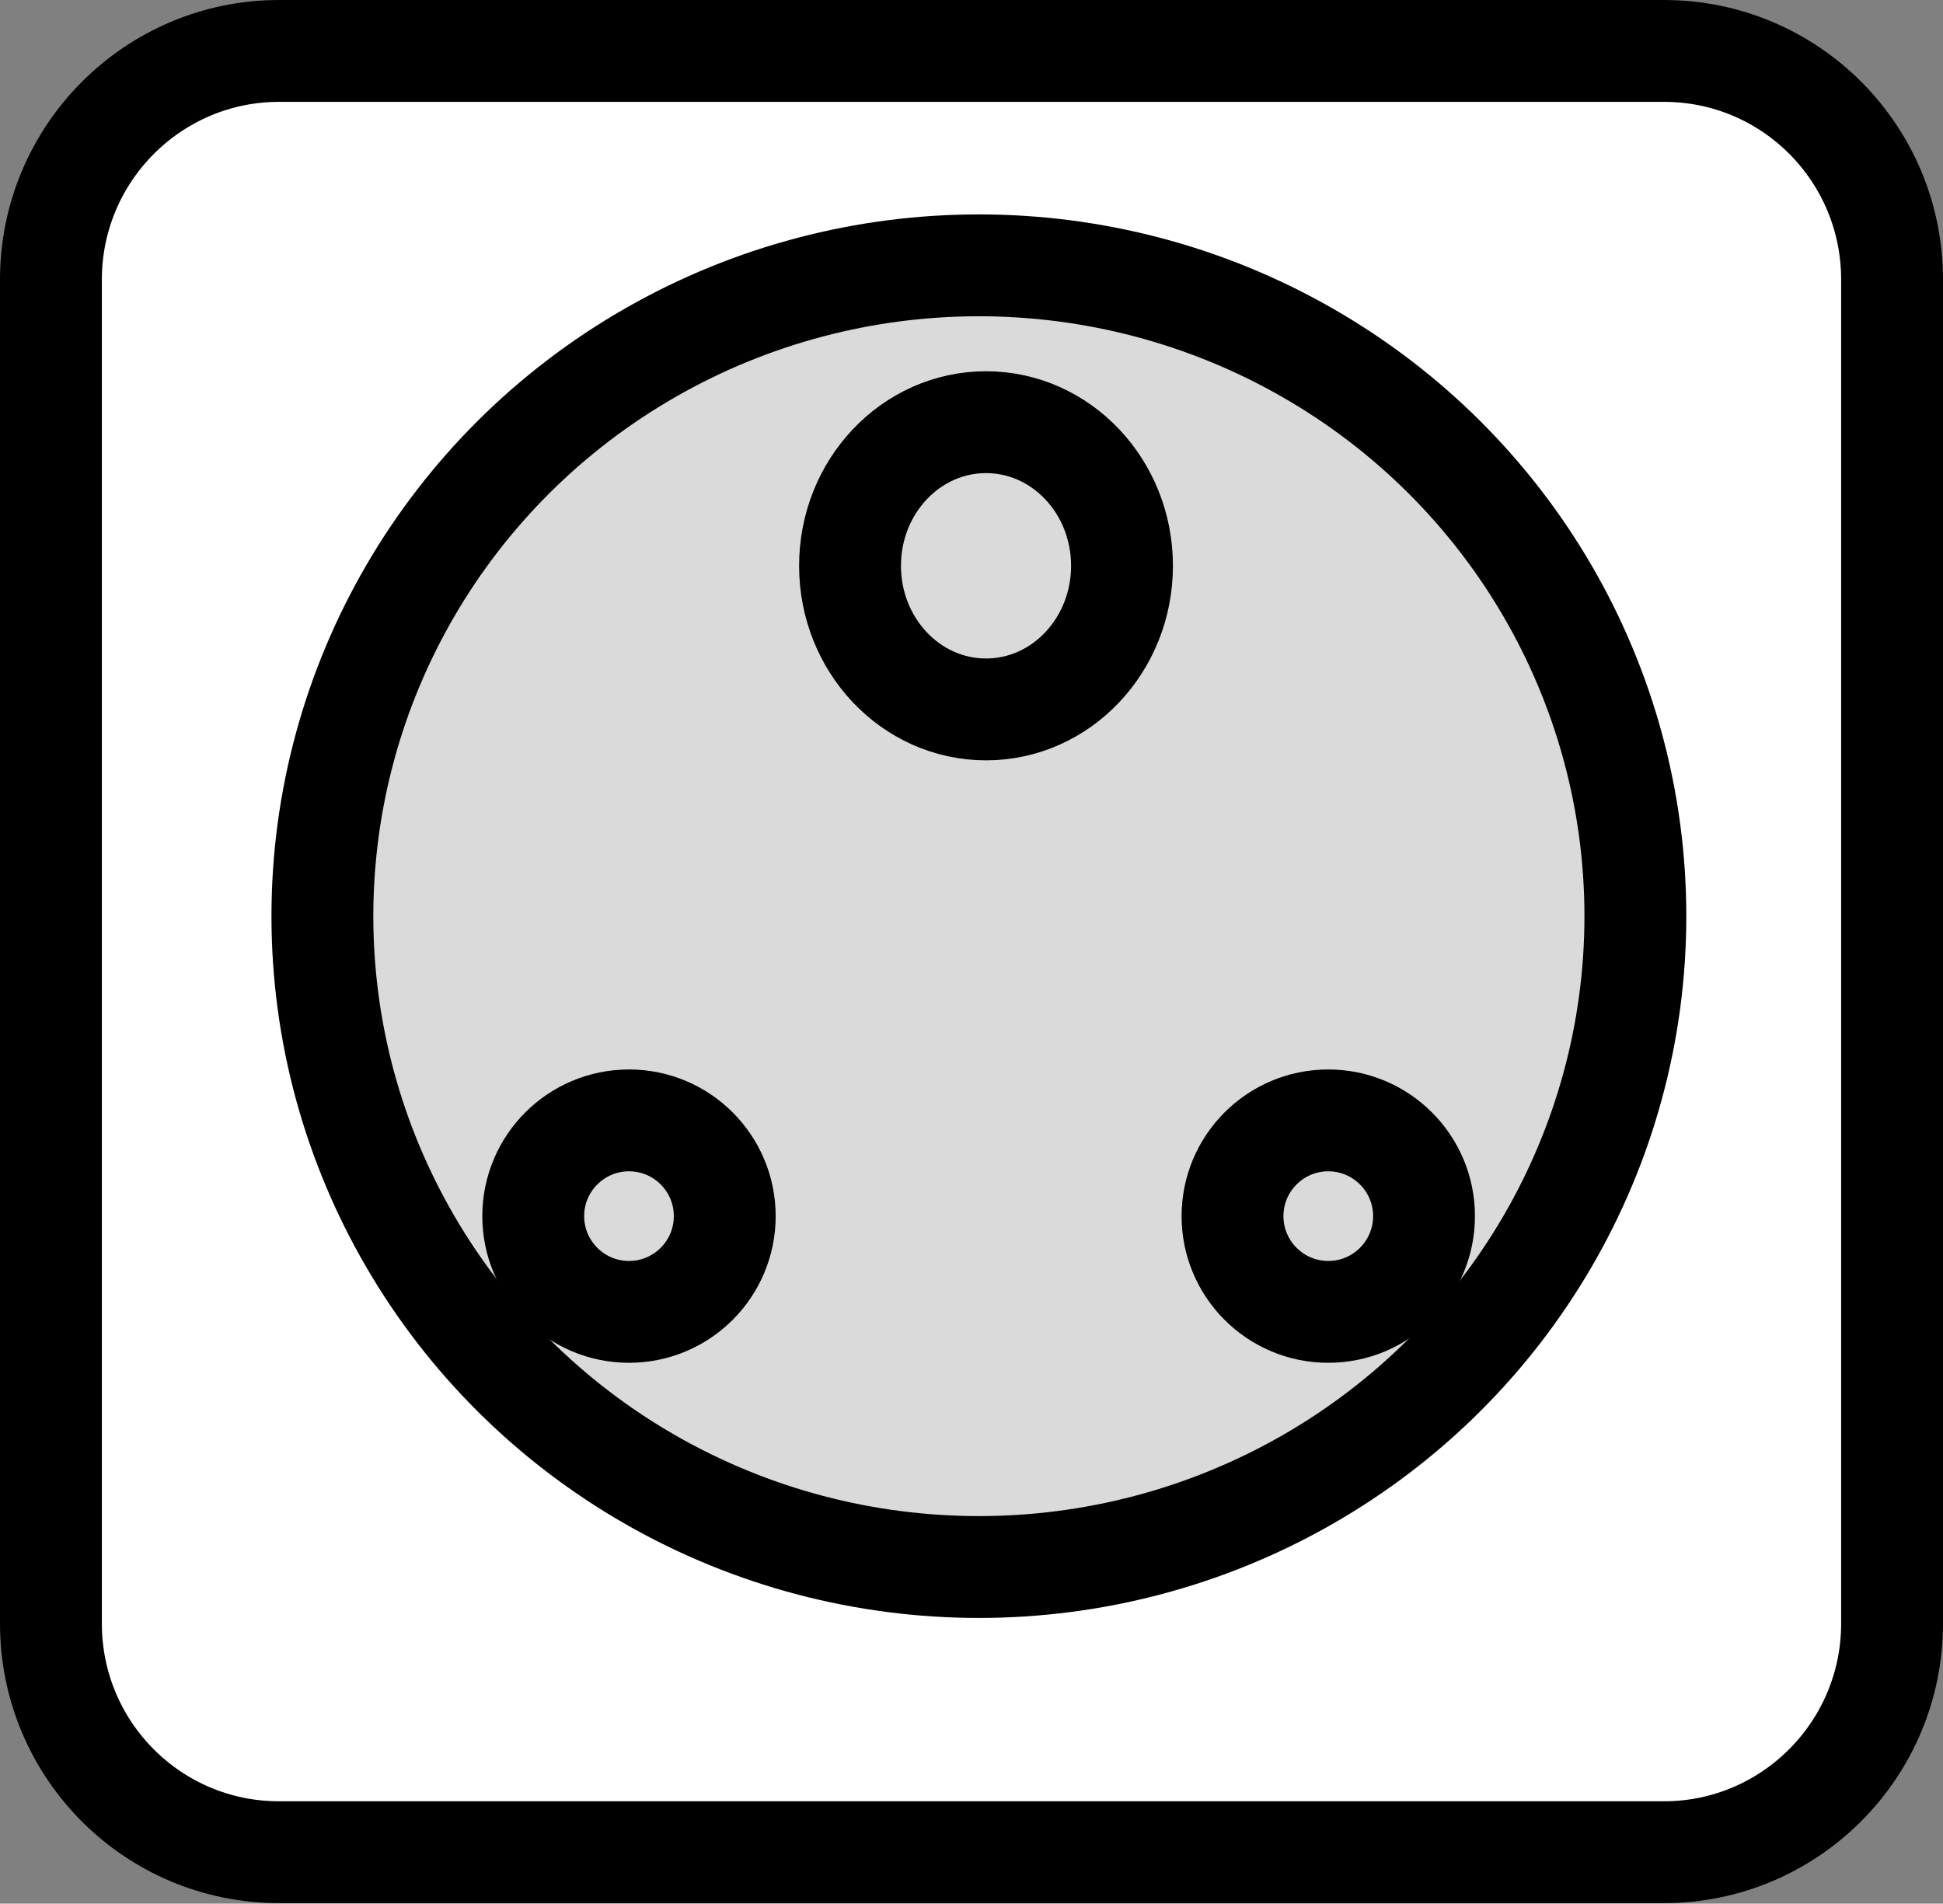<?xml version="1.0" encoding="UTF-8"?>
<svg id="Layer_2" data-name="Layer 2" xmlns="http://www.w3.org/2000/svg" viewBox="0 0 38.15 37.38">
  <rect x="0" y="0" width="38.15" height="37.38" fill="#808080" stroke="none"/>
  <defs>
    <style>
      .cls-1 {
        fill: #dadada;
      }

      .cls-1, .cls-2, .cls-3 {
        stroke: #000;
        stroke-linecap: round;
        stroke-linejoin: round;
        stroke-width: 2px;
      }

      .cls-2 {
        fill: #fff;
      }

      .cls-3 {
        fill: none;
      }
    </style>
  </defs>
  <g id="svg5673">
    <g>
      <path id="rect6235" class="cls-2" d="m5.48,1h27.19c2.48,0,4.48,2.01,4.48,4.49v26.39c0,2.48-2.01,4.49-4.48,4.49H5.48c-2.48,0-4.48-2.01-4.48-4.49V5.49C1,3.01,3.01,1,5.48,1Z"/>
      <ellipse id="ellipse6259" class="cls-1" cx="19.22" cy="17.99" rx="12.89" ry="12.78"/>
      <circle id="ellipse6299" class="cls-3" cx="12.35" cy="23.88" r="1.88"/>
      <circle id="ellipse6301" class="cls-3" cx="26.08" cy="23.88" r="1.88"/>
      <ellipse id="ellipse6305" class="cls-3" cx="19.36" cy="11.11" rx="2.67" ry="2.82"/>
    </g>
  </g>
</svg>